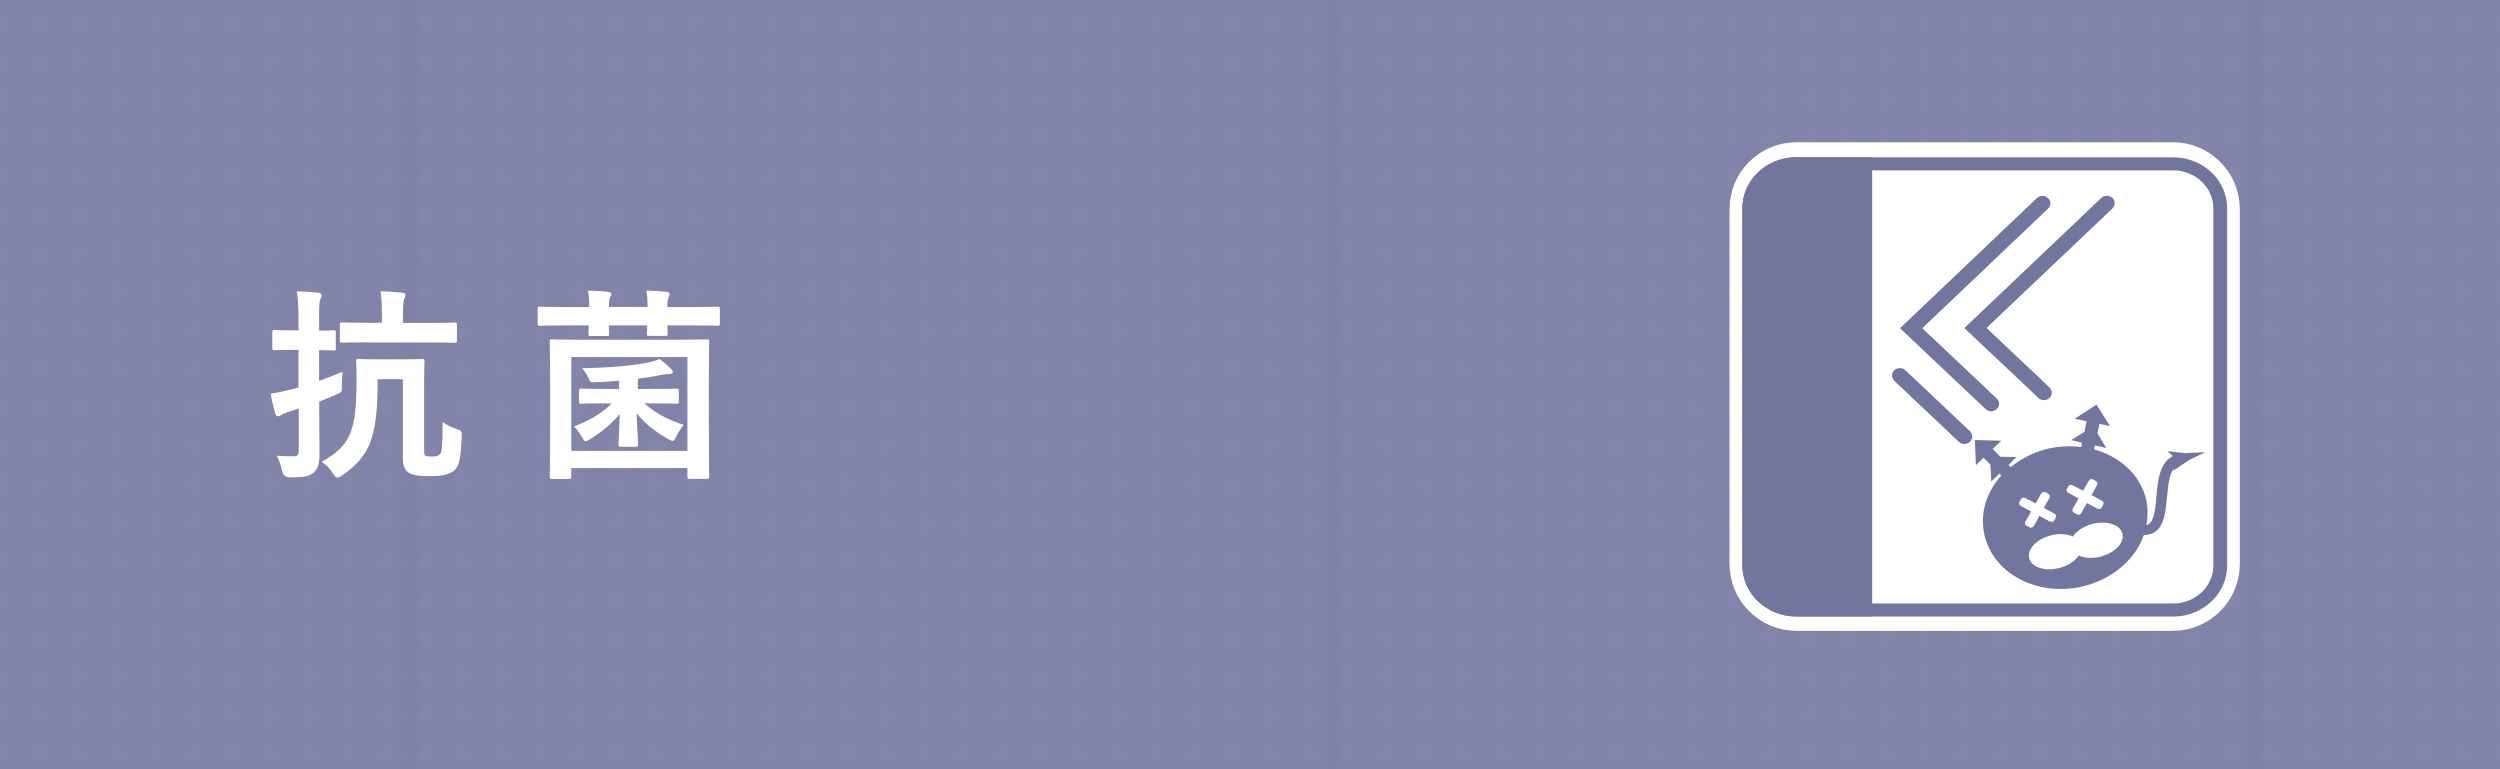 <?xml version="1.0" encoding="UTF-8"?>
<svg id="uuid-ee9f552c-2602-4d81-9616-8bbc55514488" data-name="レイヤー 2" xmlns="http://www.w3.org/2000/svg" width="195" height="60" xmlns:xlink="http://www.w3.org/1999/xlink" viewBox="0 0 195 60">
  <defs>
    <clipPath id="uuid-15d348f5-6761-482f-9fee-93cadc9ecdef">
      <rect width="72" height="72" fill="none"/>
    </clipPath>
    <clipPath id="uuid-278a783d-3f79-4f3d-a7f0-ab70aede20de">
      <rect width="72" height="72" fill="none"/>
    </clipPath>
    <pattern id="uuid-6b2e8f71-33a1-40d3-835a-6d70c97dd44d" data-name="Unnamed Pattern 8" x="0" y="0" width="72" height="72" patternTransform="translate(-255.48 -1631.59) scale(1 -1)" patternUnits="userSpaceOnUse" viewBox="0 0 72 72">
      <g>
        <rect width="72" height="72" fill="none"/>
        <g clip-path="url(#uuid-15d348f5-6761-482f-9fee-93cadc9ecdef)">
          <rect x="72" width="72" height="72" fill="#7f81a7"/>
          <line x1="71.61" y1="1.55" x2="143.61" y2="1.55" fill="none" stroke="#8587ab" stroke-dasharray="0 0 2 1" stroke-width="2"/>
          <line x1="71.61" y1="4.55" x2="143.61" y2="4.55" fill="none" stroke="#8587ab" stroke-dasharray="0 0 2 1" stroke-width="2"/>
          <line x1="71.61" y1="7.55" x2="143.61" y2="7.55" fill="none" stroke="#8587ab" stroke-dasharray="0 0 2 1" stroke-width="2"/>
          <line x1="71.61" y1="10.55" x2="143.61" y2="10.55" fill="none" stroke="#8587ab" stroke-dasharray="0 0 2 1" stroke-width="2"/>
          <line x1="71.61" y1="13.55" x2="143.61" y2="13.55" fill="none" stroke="#8587ab" stroke-dasharray="0 0 2 1" stroke-width="2"/>
          <line x1="71.61" y1="16.55" x2="143.61" y2="16.55" fill="none" stroke="#8587ab" stroke-dasharray="0 0 2 1" stroke-width="2"/>
          <line x1="71.61" y1="19.55" x2="143.61" y2="19.55" fill="none" stroke="#8587ab" stroke-dasharray="0 0 2 1" stroke-width="2"/>
          <line x1="71.61" y1="22.55" x2="143.61" y2="22.55" fill="none" stroke="#8587ab" stroke-dasharray="0 0 2 1" stroke-width="2"/>
          <line x1="71.61" y1="25.55" x2="143.61" y2="25.55" fill="none" stroke="#8587ab" stroke-dasharray="0 0 2 1" stroke-width="2"/>
          <line x1="71.61" y1="28.55" x2="143.61" y2="28.55" fill="none" stroke="#8587ab" stroke-dasharray="0 0 2 1" stroke-width="2"/>
          <line x1="71.61" y1="31.55" x2="143.61" y2="31.55" fill="none" stroke="#8587ab" stroke-dasharray="0 0 2 1" stroke-width="2"/>
          <line x1="71.61" y1="34.55" x2="143.61" y2="34.55" fill="none" stroke="#8587ab" stroke-dasharray="0 0 2 1" stroke-width="2"/>
          <line x1="71.61" y1="37.55" x2="143.61" y2="37.55" fill="none" stroke="#8587ab" stroke-dasharray="0 0 2 1" stroke-width="2"/>
          <line x1="71.61" y1="40.55" x2="143.61" y2="40.55" fill="none" stroke="#8587ab" stroke-dasharray="0 0 2 1" stroke-width="2"/>
          <line x1="71.61" y1="43.55" x2="143.61" y2="43.55" fill="none" stroke="#8587ab" stroke-dasharray="0 0 2 1" stroke-width="2"/>
          <line x1="71.61" y1="46.55" x2="143.61" y2="46.55" fill="none" stroke="#8587ab" stroke-dasharray="0 0 2 1" stroke-width="2"/>
          <line x1="71.61" y1="49.55" x2="143.61" y2="49.55" fill="none" stroke="#8587ab" stroke-dasharray="0 0 2 1" stroke-width="2"/>
          <line x1="71.61" y1="52.55" x2="143.61" y2="52.55" fill="none" stroke="#8587ab" stroke-dasharray="0 0 2 1" stroke-width="2"/>
          <line x1="71.61" y1="55.55" x2="143.61" y2="55.55" fill="none" stroke="#8587ab" stroke-dasharray="0 0 2 1" stroke-width="2"/>
          <line x1="71.61" y1="58.55" x2="143.61" y2="58.55" fill="none" stroke="#8587ab" stroke-dasharray="0 0 2 1" stroke-width="2"/>
          <line x1="71.61" y1="61.55" x2="143.61" y2="61.55" fill="none" stroke="#8587ab" stroke-dasharray="0 0 2 1" stroke-width="2"/>
          <line x1="71.61" y1="64.55" x2="143.61" y2="64.55" fill="none" stroke="#8587ab" stroke-dasharray="0 0 2 1" stroke-width="2"/>
          <line x1="71.61" y1="67.55" x2="143.61" y2="67.55" fill="none" stroke="#8587ab" stroke-dasharray="0 0 2 1" stroke-width="2"/>
          <line x1="71.61" y1="70.55" x2="143.61" y2="70.55" fill="none" stroke="#8587ab" stroke-dasharray="0 0 2 1" stroke-width="2"/>
        </g>
        <rect width="72" height="72" fill="#7f81a7"/>
        <g clip-path="url(#uuid-278a783d-3f79-4f3d-a7f0-ab70aede20de)">
          <line x1="-.39" y1="1.55" x2="71.61" y2="1.55" fill="none" stroke="#8587ab" stroke-dasharray="0 0 2 1" stroke-width="2"/>
          <line x1="-.39" y1="4.55" x2="71.61" y2="4.55" fill="none" stroke="#8587ab" stroke-dasharray="0 0 2 1" stroke-width="2"/>
          <line x1="-.39" y1="7.55" x2="71.61" y2="7.55" fill="none" stroke="#8587ab" stroke-dasharray="0 0 2 1" stroke-width="2"/>
          <line x1="-.39" y1="10.55" x2="71.61" y2="10.55" fill="none" stroke="#8587ab" stroke-dasharray="0 0 2 1" stroke-width="2"/>
          <line x1="-.39" y1="13.55" x2="71.61" y2="13.55" fill="none" stroke="#8587ab" stroke-dasharray="0 0 2 1" stroke-width="2"/>
          <line x1="-.39" y1="16.55" x2="71.61" y2="16.55" fill="none" stroke="#8587ab" stroke-dasharray="0 0 2 1" stroke-width="2"/>
          <line x1="-.39" y1="19.55" x2="71.61" y2="19.55" fill="none" stroke="#8587ab" stroke-dasharray="0 0 2 1" stroke-width="2"/>
          <line x1="-.39" y1="22.55" x2="71.61" y2="22.55" fill="none" stroke="#8587ab" stroke-dasharray="0 0 2 1" stroke-width="2"/>
          <line x1="-.39" y1="25.55" x2="71.61" y2="25.55" fill="none" stroke="#8587ab" stroke-dasharray="0 0 2 1" stroke-width="2"/>
          <line x1="-.39" y1="28.55" x2="71.61" y2="28.55" fill="none" stroke="#8587ab" stroke-dasharray="0 0 2 1" stroke-width="2"/>
          <line x1="-.39" y1="31.55" x2="71.61" y2="31.55" fill="none" stroke="#8587ab" stroke-dasharray="0 0 2 1" stroke-width="2"/>
          <line x1="-.39" y1="34.55" x2="71.61" y2="34.55" fill="none" stroke="#8587ab" stroke-dasharray="0 0 2 1" stroke-width="2"/>
          <line x1="-.39" y1="37.55" x2="71.61" y2="37.55" fill="none" stroke="#8587ab" stroke-dasharray="0 0 2 1" stroke-width="2"/>
          <line x1="-.39" y1="40.55" x2="71.61" y2="40.55" fill="none" stroke="#8587ab" stroke-dasharray="0 0 2 1" stroke-width="2"/>
          <line x1="-.39" y1="43.55" x2="71.61" y2="43.55" fill="none" stroke="#8587ab" stroke-dasharray="0 0 2 1" stroke-width="2"/>
          <line x1="-.39" y1="46.55" x2="71.61" y2="46.55" fill="none" stroke="#8587ab" stroke-dasharray="0 0 2 1" stroke-width="2"/>
          <line x1="-.39" y1="49.55" x2="71.61" y2="49.55" fill="none" stroke="#8587ab" stroke-dasharray="0 0 2 1" stroke-width="2"/>
          <line x1="-.39" y1="52.55" x2="71.61" y2="52.55" fill="none" stroke="#8587ab" stroke-dasharray="0 0 2 1" stroke-width="2"/>
          <line x1="-.39" y1="55.55" x2="71.61" y2="55.55" fill="none" stroke="#8587ab" stroke-dasharray="0 0 2 1" stroke-width="2"/>
          <line x1="-.39" y1="58.55" x2="71.61" y2="58.55" fill="none" stroke="#8587ab" stroke-dasharray="0 0 2 1" stroke-width="2"/>
          <line x1="-.39" y1="61.55" x2="71.61" y2="61.55" fill="none" stroke="#8587ab" stroke-dasharray="0 0 2 1" stroke-width="2"/>
          <line x1="-.39" y1="64.55" x2="71.61" y2="64.55" fill="none" stroke="#8587ab" stroke-dasharray="0 0 2 1" stroke-width="2"/>
          <line x1="-.39" y1="67.55" x2="71.61" y2="67.55" fill="none" stroke="#8587ab" stroke-dasharray="0 0 2 1" stroke-width="2"/>
          <line x1="-.39" y1="70.55" x2="71.61" y2="70.55" fill="none" stroke="#8587ab" stroke-dasharray="0 0 2 1" stroke-width="2"/>
        </g>
      </g>
    </pattern>
    <clipPath id="uuid-dc0c7458-c111-47a5-851c-f166e08e87fd">
      <rect x="134.61" y="8.99" width="40.39" height="40.39" fill="none"/>
    </clipPath>
  </defs>
  <g id="uuid-1685d81c-3460-48c7-80c2-7010925d9f7c" data-name="画像フォント">
    <g>
      <rect width="195" height="60" fill="url(#uuid-6b2e8f71-33a1-40d3-835a-6d70c97dd44d)"/>
      <g>
        <path d="m24.9,32.13c0,1.12.02,2.45.02,3.23s-.1,1.23-.51,1.54c-.35.27-.72.34-1.79.34q-.5,0-.61-.5c-.11-.51-.27-.93-.43-1.2.43.05.85.05,1.3.05.32,0,.42-.08.42-.48v-3.25l-.82.27c-.29.1-.43.16-.53.24-.08.05-.18.1-.26.1-.1,0-.16-.05-.21-.19-.13-.43-.27-1.01-.37-1.57.51-.08.91-.16,1.47-.3.21-.05.45-.11.7-.19v-2.93h-.27c-1.15,0-1.5.03-1.58.03-.18,0-.19-.02-.19-.18v-1.22c0-.16.02-.18.19-.18.08,0,.43.03,1.58.03h.27v-.78c0-1.02-.02-1.54-.13-2.27.61.02,1.15.05,1.68.11.16.02.26.1.26.18,0,.13-.05.22-.1.34-.1.19-.1.53-.1,1.62v.82c.77,0,1.06-.03,1.14-.03.16,0,.16.02.16.18v1.22c0,.16,0,.18-.16.18-.08,0-.37-.02-1.14-.03v2.4c.62-.22,1.26-.48,1.83-.72-.03.29-.06.7-.06,1.1.02.51.02.5-.46.7-.4.18-.85.35-1.3.53v.83Zm4.56-2.56c0,4.53-.58,5.95-2.71,7.47-.21.14-.34.21-.43.21-.13,0-.22-.11-.37-.35-.22-.35-.53-.67-.86-.88,2.38-1.34,2.72-2.5,2.72-6.69,0-.69-.03-1.06-.03-1.15,0-.16.02-.18.19-.18.1,0,.43.03,1.55.03h1.83c1.12,0,1.47-.03,1.58-.03.16,0,.18.02.18.18,0,.1-.03.72-.03,1.94v4.95c0,.3.02.42.08.46.1.06.26.08.5.08.38,0,.54-.05.69-.22.1-.13.16-.51.18-2.46.26.19.72.42,1.1.54.4.13.4.18.38.59-.06,1.55-.16,2.26-.56,2.62-.35.32-.99.46-1.84.46-.99,0-1.44-.08-1.73-.27-.3-.18-.46-.56-.46-1.18v-6.11h-1.95Zm-.58-2.87c-1.55,0-2.08.03-2.18.03-.18,0-.19-.02-.19-.18v-1.22c0-.16.02-.18.19-.18.1,0,.62.03,2.18.03h.91v-.62c0-.8-.02-1.2-.11-1.84.62.02,1.15.05,1.68.11.16.02.27.06.27.16,0,.11-.05.22-.1.34-.05.13-.1.5-.1,1.22v.64h1.84c1.55,0,2.08-.03,2.18-.03.18,0,.19.02.19.18v1.22c0,.16-.02.18-.19.18-.1,0-.62-.03-2.18-.03h-4.4Z" fill="#fff"/>
        <path d="m45.96,23.93c0-.48-.02-.9-.1-1.26.59.02,1.14.03,1.6.1.14.02.22.06.22.16,0,.08-.02.13-.08.24-.06.1-.1.34-.1.77h3.01c0-.48-.02-.9-.1-1.28.59.02,1.14.05,1.6.1.14.02.22.08.22.16s-.02.14-.08.26c-.06.1-.1.32-.1.77h1.9c1.44,0,1.92-.03,2.02-.03.16,0,.18.02.18.19v1.12c0,.16-.02.18-.18.18-.1,0-.58-.03-2.02-.03h-1.9c.02.38.03.59.03.66,0,.14-.02.16-.18.16h-1.26c-.16,0-.18-.02-.18-.16,0-.06.02-.27.02-.66h-2.99c.02.38.03.59.03.67,0,.14-.02.16-.18.16h-1.26c-.16,0-.18-.02-.18-.16,0-.08.02-.29.02-.67h-1.78c-1.42,0-1.92.03-2.02.03-.16,0-.18-.02-.18-.18v-1.12c0-.18.02-.19.18-.19.1,0,.59.03,2.02.03h1.79Zm-2.9,13.43c-.16,0-.18-.02-.18-.18,0-.1.03-.78.03-4.43v-2.64c0-2.62-.03-3.34-.03-3.46,0-.16.02-.18.18-.18.11,0,.64.03,2.18.03h7.71c1.54,0,2.08-.03,2.18-.03.18,0,.19.02.19.18,0,.1-.03.83-.03,3.11v2.98c0,3.67.03,4.35.03,4.43,0,.16-.02.18-.19.18h-1.33c-.16,0-.18-.02-.18-.18v-.66h-9.06v.67c0,.16-.02.18-.18.18h-1.33Zm1.5-2.19h9.06v-7.32h-9.06v7.32Zm2.79-3.71c-1.42,0-1.91.03-2,.03-.18,0-.19-.02-.19-.18v-.82c0-.16.02-.18.19-.18.1,0,.58.03,2,.03h.94v-.64c-.62.05-1.26.1-1.86.11-.35.02-.4,0-.54-.34-.11-.26-.24-.45-.48-.75,1.86-.02,3.83-.19,4.93-.4.43-.08.83-.19,1.1-.32.3.22.67.53.9.77.11.11.14.16.14.24,0,.11-.13.16-.27.16-.22,0-.46.03-.67.08-.5.11-1.1.21-1.79.29v.8h1.02c1.41,0,1.91-.03,2-.03.16,0,.18.02.18.18v.82c0,.16-.02.18-.18.18-.1,0-.59-.03-2-.03h-.5c.82.78,1.9,1.3,3.06,1.68-.18.21-.43.59-.58.9-.11.24-.18.35-.29.35-.06,0-.18-.05-.34-.14-.93-.54-1.78-1.14-2.46-2.02.03,1.06.11,2.16.11,2.43,0,.18-.02.19-.18.19h-1.17c-.16,0-.18-.02-.18-.19,0-.27.08-1.34.1-2.37-.69.85-1.62,1.55-2.35,1.99-.16.1-.26.14-.32.14-.08,0-.14-.1-.26-.3-.18-.32-.46-.69-.64-.86,1.02-.37,2.11-.96,2.95-1.79h-.38Z" fill="#fff"/>
      </g>
      <g>
        <g clip-path="url(#uuid-dc0c7458-c111-47a5-851c-f166e08e87fd)">
          <path d="m169.49,12.17h-29.37c-2.29,0-4.14,1.86-4.14,4.14v27.68c0,2.28,1.86,4.14,4.14,4.14h29.37c2.28,0,4.14-1.86,4.14-4.14v-27.68c0-2.28-1.86-4.14-4.14-4.14" fill="none" stroke="#fff" stroke-miterlimit="10" stroke-width="2.15"/>
        </g>
        <path d="m136.62,15.98v28.4c0,1.67,1.43,3.02,3.2,3.03h29.98c1.76,0,3.19-1.36,3.19-3.03V15.98c0-1.67-1.43-3.02-3.19-3.03h-29.98c-1.77,0-3.19,1.36-3.2,3.03" fill="#fff"/>
        <path d="m155.75,31.91c.12-.11.18-.26.18-.41s-.06-.3-.18-.41c0,0-5.07-4.79-5.81-5.49.79-.75,9.81-9.33,9.81-9.33.12-.11.18-.26.18-.41s-.06-.3-.19-.41c-.24-.23-.62-.23-.86,0l-10.68,10.15,6.68,6.31c.25.23.63.23.87,0" fill="#72759e"/>
        <path d="m158.99,31.04c.23.23.63.23.87,0,.12-.12.18-.26.18-.41,0-.14-.06-.29-.18-.41,0,0-4.18-3.95-4.91-4.64.79-.75,9.82-9.32,9.82-9.32.12-.11.18-.26.18-.41s-.06-.3-.18-.41c-.24-.23-.63-.23-.87,0l-10.68,10.15,5.79,5.46Z" fill="#72759e"/>
        <path d="m148.62,28.88c-.24-.22-.62-.22-.87,0-.23.23-.23.59,0,.82l5.04,4.76c.23.23.63.23.87,0,.23-.23.23-.6,0-.82l-5.04-4.76Z" fill="#72759e"/>
        <path d="m170.54,35.36l-1.44-.17-.02.02.4.37c-1.04.53-1.17,1.9-1.28,3.13-.08.91-.15,1.84-.59,2.17-.05.04-.12.05-.19.07.14-.76.12-1.54-.1-2.29-.55-1.79-2.09-3.08-3.98-3.61l.06-.31.89.2-.69-1.15.15-.73.83.18-1.05-1.68-1.7,1.1.92.2-.16.82-1.04.65.86.2-.07.34c-.93-.11-1.9-.07-2.87.2-.99.27-1.88.76-2.63,1.37l-.17-.18.61-.61-1.24-.02-.61-.61.67-.64-2.06-.06.08,1.96.6-.58.53.54.07,1.32.63-.62.15.15c-.27.3-.51.63-.71.98-.74,1.26-.92,2.68-.51,4,.4,1.32,1.36,2.43,2.69,3.12,1.52.79,3.4.97,5.16.48,1.75-.48,3.24-1.59,4.07-3.02.17-.29.31-.6.42-.91.34-.02.65-.09.9-.27.71-.53.8-1.59.91-2.71.09-1.02.2-1.79.54-2.24l-.05.19h.02s1.18-.81,1.18-.81c.44-.21.87-.42,1.29-.62-.49.01-.96.03-1.45.05m-9.33,2.8l.09-.18c.03-.06.08-.11.15-.12.06-.02.14-.01.2.02,0,0,.54.28.81.43.15-.27.45-.78.45-.78.03-.06.09-.11.15-.12.07-.02.14,0,.2.03l.2.11c.08.05.12.12.12.2,0,.04-.01.08-.03.11,0,0-.29.53-.43.79.27.15.81.44.81.44.08.04.13.12.13.21,0,.03,0,.07-.03.1l-.1.2c-.03.06-.09.11-.15.13-.07.02-.14.01-.2-.02,0,0-.53-.29-.82-.44-.15.27-.44.78-.44.78-.03.06-.09.11-.16.12-.06.02-.14.01-.2-.03l-.2-.11c-.08-.05-.13-.13-.13-.21,0-.04,0-.08.03-.12,0,0,.3-.53.45-.79-.27-.15-.81-.44-.81-.44-.08-.05-.13-.13-.13-.21,0-.04,0-.07.03-.11m-3.15,2.89c-.08-.04-.12-.12-.12-.2,0-.04,0-.08.03-.12,0,0,.3-.53.45-.79-.27-.14-.81-.44-.81-.44-.08-.04-.13-.13-.13-.21,0-.04,0-.08.03-.11l.1-.18c.03-.06.09-.11.15-.13.07-.02.13,0,.2.02,0,0,.53.28.81.42.15-.26.44-.78.44-.78.03-.05.09-.1.15-.12.07-.01.14,0,.2.03l.2.11c.08.05.12.12.12.2,0,.04,0,.08-.03.12,0,0-.29.53-.44.79.27.15.82.44.82.44.08.04.13.12.13.21,0,.04-.01.07-.03.11l-.1.2c-.03.06-.08.1-.15.12-.07.02-.14.01-.2-.02,0,0-.54-.29-.82-.44-.15.27-.43.79-.43.79-.04.06-.09.1-.16.12-.07.02-.14,0-.2-.03l-.2-.11Zm5.85,2.39c-.67.19-1.32.14-1.78-.07-.27.41-.79.78-1.46.96-1.11.31-2.18-.01-2.39-.7-.22-.7.51-1.51,1.62-1.81.66-.19,1.31-.14,1.78.07.27-.41.79-.78,1.46-.97,1.11-.3,2.18.01,2.39.71.21.69-.51,1.5-1.61,1.8" fill="#72759e"/>
        <path d="m136.98,16.26v27.84c0,1.64,1.4,2.97,3.14,2.97h29.39c1.73,0,3.13-1.33,3.13-2.97v-27.84c0-1.64-1.4-2.97-3.13-2.97h-29.39c-1.73,0-3.13,1.33-3.14,2.97m3.14,31.83c-2.33,0-4.21-1.79-4.21-3.99v-27.84c0-2.21,1.89-3.99,4.21-3.99h29.39c2.33,0,4.21,1.79,4.21,3.99v27.84c0,2.21-1.89,3.99-4.21,3.99h-29.39Z" fill="#72759e"/>
        <path d="m140.11,12.26c-2.33,0-4.21,1.79-4.21,3.99v27.84c0,2.21,1.89,3.99,4.21,3.99h5.92V12.26h-5.92Z" fill="#72759e"/>
      </g>
    </g>
  </g>
</svg>